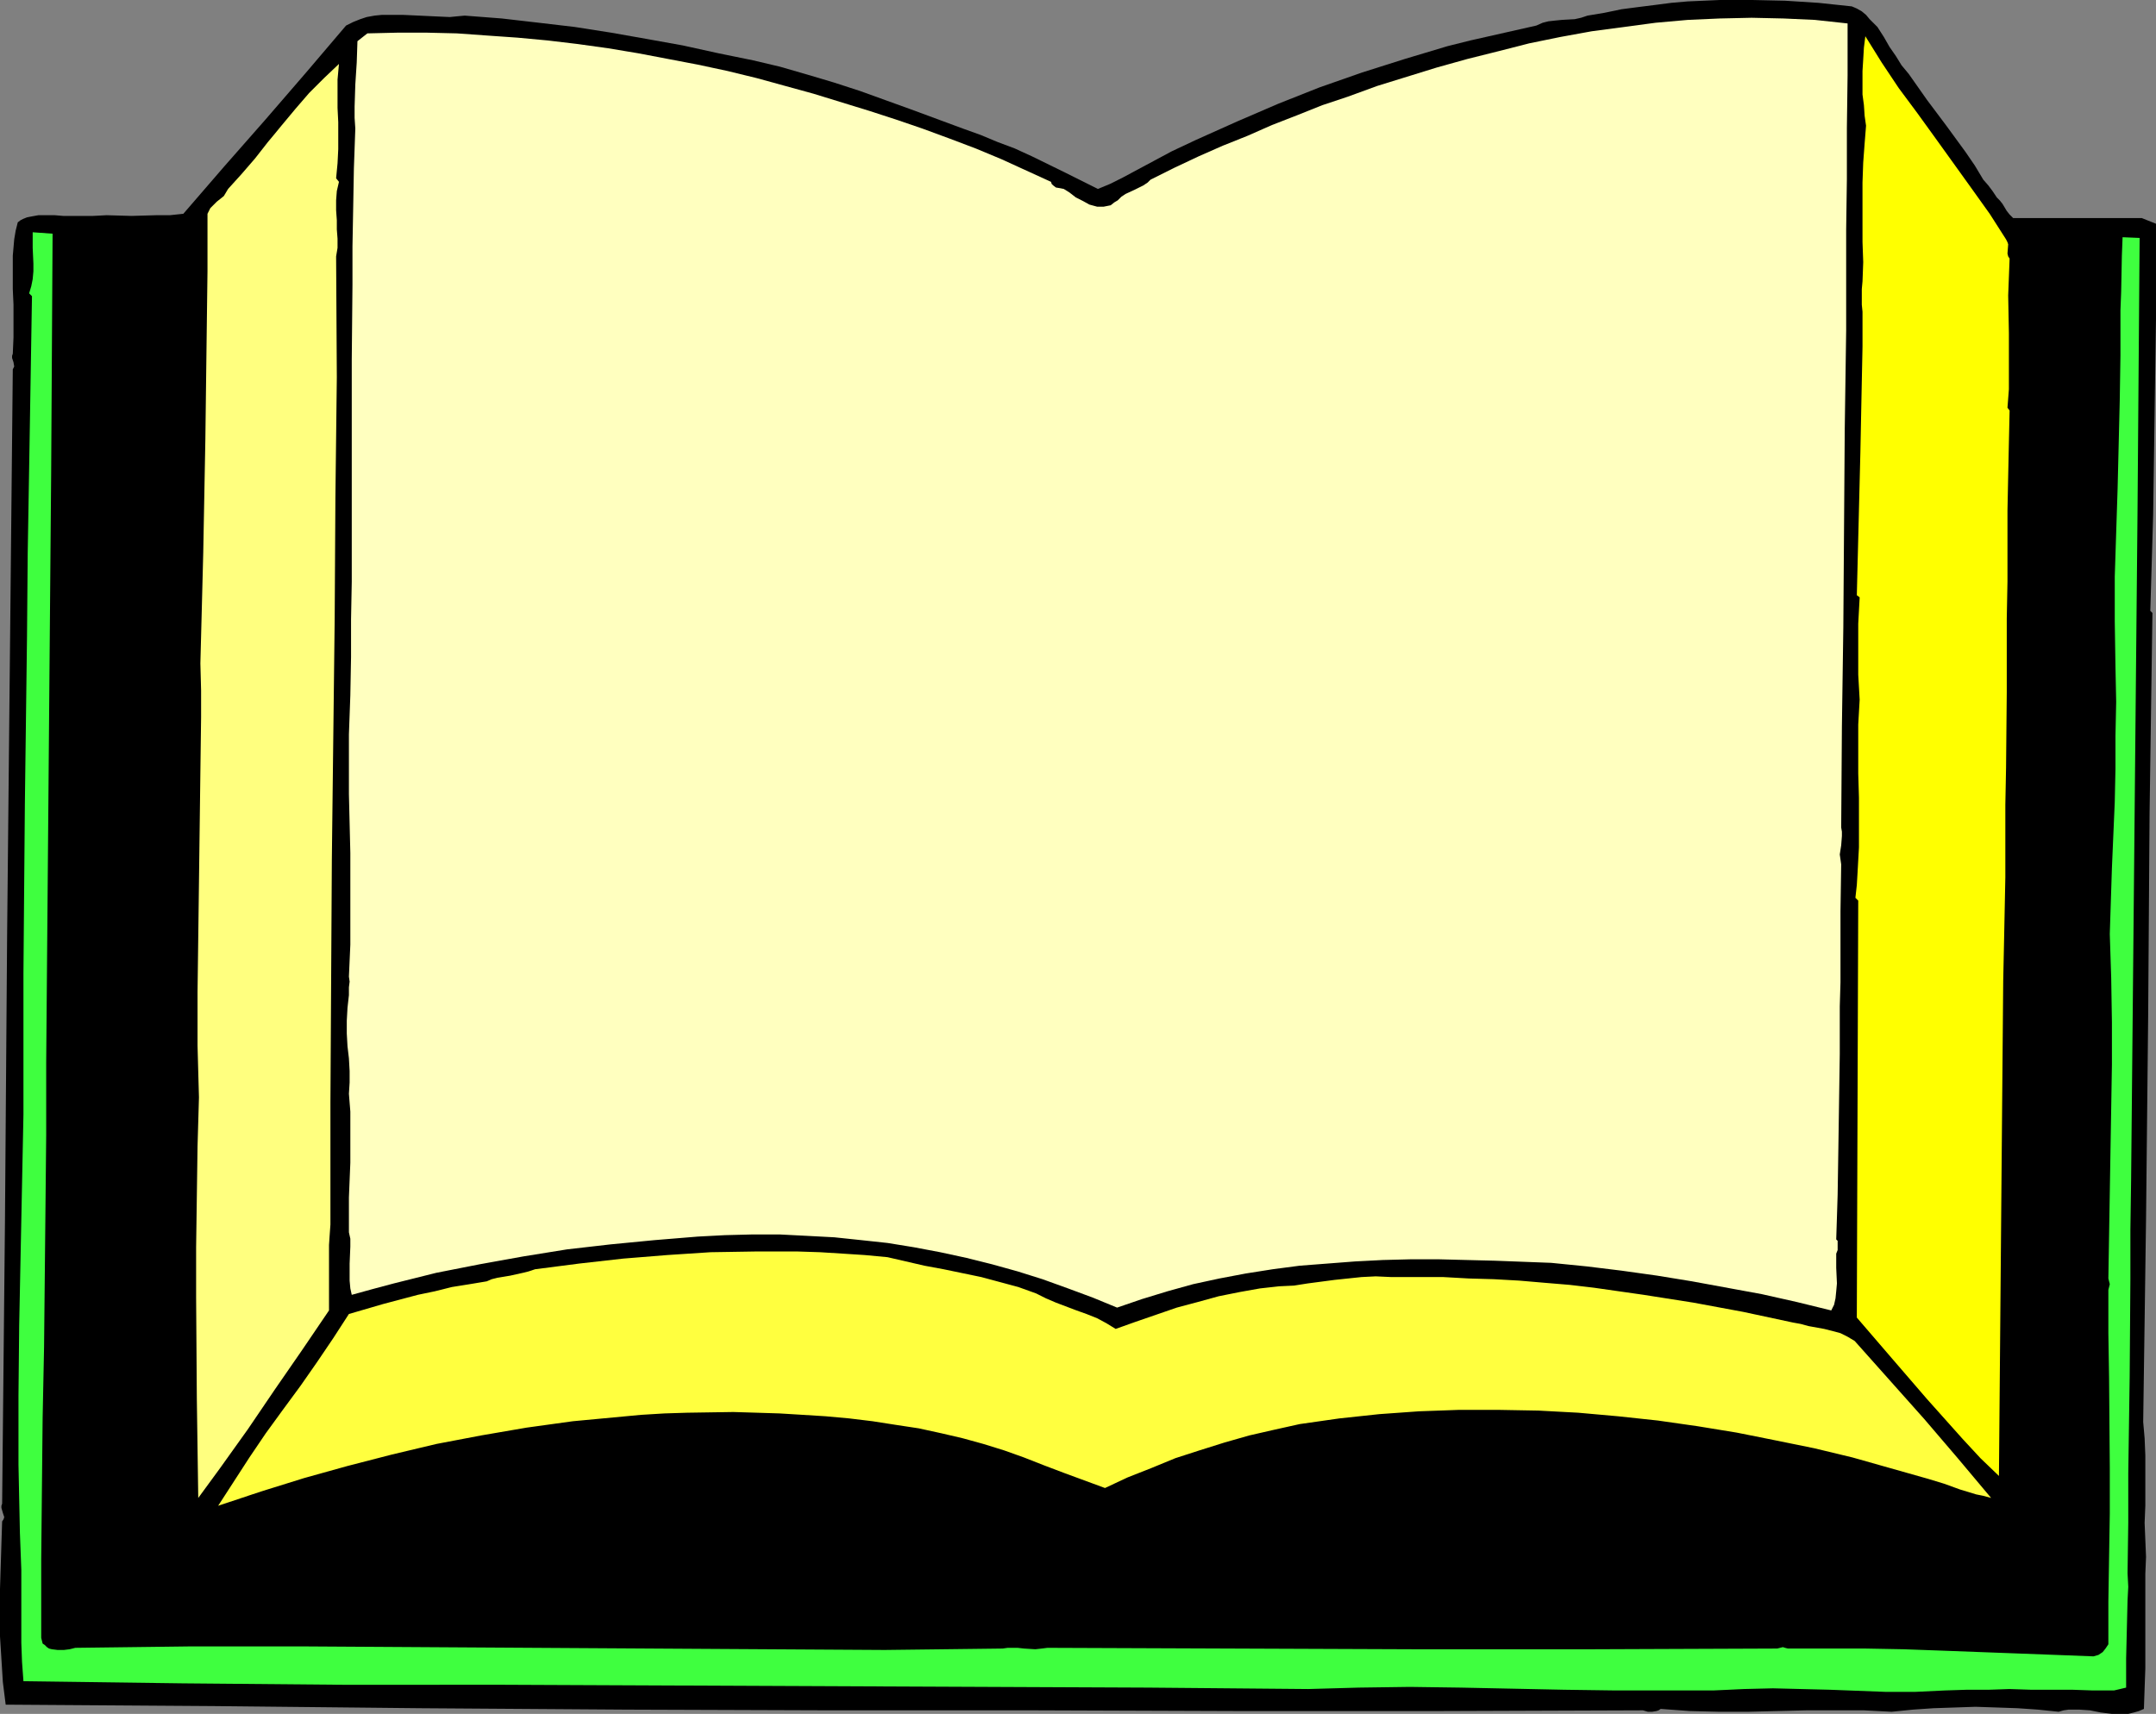 <?xml version="1.0" encoding="UTF-8" standalone="no"?>
<svg
   version="1.0"
   width="129.724mm"
   height="103.15mm"
   id="svg6"
   sodipodi:docname="Book 62.wmf"
   xmlns:inkscape="http://www.inkscape.org/namespaces/inkscape"
   xmlns:sodipodi="http://sodipodi.sourceforge.net/DTD/sodipodi-0.dtd"
   xmlns="http://www.w3.org/2000/svg"
   xmlns:svg="http://www.w3.org/2000/svg">
  <rect width="100%" height="100%" fill="#808080" stroke="none"/>
  <sodipodi:namedview
     id="namedview6"
     pagecolor="#ffffff"
     bordercolor="#000000"
     borderopacity="0.25"
     inkscape:showpageshadow="2"
     inkscape:pageopacity="0.0"
     inkscape:pagecheckerboard="0"
     inkscape:deskcolor="#d1d1d1"
     inkscape:document-units="mm" />
  <defs
     id="defs1">
    <pattern
       id="WMFhbasepattern"
       patternUnits="userSpaceOnUse"
       width="6"
       height="6"
       x="0"
       y="0" />
  </defs>
  <path
     style="fill:#000000;fill-opacity:1;fill-rule:evenodd;stroke:none"
     d="m 421.129,1.454 1.131,0.485 1.131,0.646 0.97,0.808 0.808,0.969 1.778,1.777 1.454,2.262 1.293,2.262 1.454,2.1 1.293,2.1 1.616,1.939 4.202,5.978 4.363,5.816 4.363,5.978 2.101,3.07 1.939,3.231 1.131,1.293 0.97,1.293 0.97,1.454 0.646,0.646 0.646,0.808 0.485,0.808 0.485,0.808 0.646,0.808 0.808,0.808 h 29.25 l 3.232,1.293 v 10.663 10.986 l -0.162,10.986 -0.162,11.148 -0.323,22.458 -0.323,10.986 -0.323,10.825 0.485,0.485 -0.323,22.619 -0.323,22.781 -0.162,23.104 -0.162,23.104 -0.485,46.369 -0.323,23.104 -0.323,22.942 0.323,3.716 0.162,3.878 v 11.471 l -0.162,3.878 0.162,3.878 0.162,3.878 -0.162,3.878 v 17.126 4.362 l -0.162,4.524 -0.162,4.685 -1.131,0.485 -1.131,0.323 -1.293,0.323 h -1.293 -2.424 l -2.586,-0.323 -2.424,-0.485 -2.424,-0.162 h -1.131 -1.293 l -1.131,0.162 -1.131,0.323 -4.686,-0.485 -4.686,-0.323 -4.686,-0.162 -4.848,-0.162 -4.686,0.162 -4.848,0.162 -4.686,0.323 -4.848,0.485 -6.302,-0.323 h -6.626 -6.464 l -6.626,0.162 -6.626,0.162 h -6.626 l -6.626,-0.162 -6.626,-0.485 -0.485,0.323 -0.485,0.162 -0.97,0.162 h -0.97 l -1.131,-0.323 -45.894,0.162 H 281.668 L 235.451,389.05 H 188.91 L 142.369,388.889 95.505,388.566 48.48,388.081 1.293,387.758 0.646,382.588 0.323,377.418 0,372.248 v -5.332 -5.493 l 0.162,-5.17 0.162,-5.17 0.162,-5.009 0.323,-0.485 0.162,-0.485 -0.162,-0.485 -0.162,-0.485 -0.323,-1.131 v -0.485 L 0.485,342.035 1.131,277.732 1.616,213.105 2.262,148.479 2.909,84.014 3.07,83.691 3.232,83.368 3.07,82.399 2.747,81.429 V 80.944 L 2.909,80.46 3.07,76.744 V 73.028 69.312 L 2.909,65.757 V 61.88 58.164 L 3.232,54.448 3.555,52.509 4.04,50.57 4.686,50.085 5.333,49.762 6.141,49.439 6.949,49.278 8.726,48.954 h 1.939 1.778 l 1.939,0.162 h 1.778 1.778 3.232 l 3.07,-0.162 5.656,0.162 5.656,-0.162 h 3.07 l 3.07,-0.323 9.211,-10.663 9.373,-10.663 9.211,-10.663 9.211,-10.825 1.616,-0.808 1.616,-0.646 1.454,-0.485 1.778,-0.323 1.616,-0.162 h 1.616 3.394 l 3.555,0.162 3.394,0.162 3.555,0.162 1.616,-0.162 1.778,-0.162 8.403,0.646 8.403,0.969 8.242,0.969 8.242,1.293 8.242,1.454 8.08,1.454 8.08,1.777 7.918,1.616 6.141,1.454 6.141,1.777 5.979,1.777 5.979,1.939 11.635,4.201 11.797,4.362 4.04,1.454 3.878,1.616 3.878,1.454 3.878,1.777 7.595,3.716 7.434,3.716 2.747,-1.131 2.909,-1.454 11.15,-5.978 2.747,-1.293 2.747,-1.293 9.373,-4.201 9.373,-4.039 9.373,-3.716 9.696,-3.393 9.696,-3.07 4.848,-1.454 4.848,-1.454 5.171,-1.293 5.01,-1.131 5.01,-1.131 5.01,-1.131 1.454,-0.646 1.293,-0.323 1.454,-0.162 1.616,-0.162 2.909,-0.162 1.454,-0.323 1.454,-0.485 3.878,-0.646 3.878,-0.808 3.717,-0.485 3.878,-0.485 3.717,-0.485 3.717,-0.323 L 391.072,0 h 7.434 l 7.434,0.162 7.595,0.485 z"
     id="path1" />
  <path
     style="fill:#ffffbf;fill-opacity:1;fill-rule:evenodd;stroke:none"
     d="M 420.16,5.332 V 17.126 l -0.162,11.956 v 11.633 l -0.162,11.471 v 22.942 l -0.323,22.458 -0.162,22.458 -0.162,22.619 -0.323,22.619 -0.162,22.942 0.162,0.969 v 0.969 l -0.162,2.1 -0.323,2.1 0.162,1.131 0.162,1.131 -0.162,10.663 v 10.825 5.332 l -0.162,5.493 v 10.825 l -0.162,10.825 -0.162,10.825 -0.162,10.34 -0.162,5.17 -0.162,5.009 0.323,0.323 v 0.485 0.808 0.808 l -0.323,0.808 v 1.616 1.616 l 0.162,3.554 -0.162,1.777 -0.162,1.616 -0.323,1.454 -0.323,0.646 -0.323,0.646 -7.918,-1.939 -7.918,-1.777 -7.918,-1.454 -7.918,-1.454 -7.918,-1.293 -8.08,-1.131 -7.918,-0.969 -8.08,-0.808 -12.766,-0.485 -6.464,-0.162 -6.302,-0.162 h -6.464 l -6.302,0.162 -6.302,0.323 -6.302,0.485 -6.302,0.485 -6.141,0.808 -6.141,0.969 -5.979,1.131 -5.979,1.293 -5.818,1.616 -5.818,1.777 -5.656,1.939 -5.494,-2.262 -5.656,-2.1 -5.818,-2.1 -5.656,-1.777 -5.818,-1.616 -5.818,-1.454 -5.979,-1.293 -5.979,-1.131 -5.979,-0.969 -5.979,-0.646 -6.141,-0.646 -6.141,-0.323 -6.302,-0.323 h -6.141 l -6.302,0.162 -6.141,0.323 -9.858,0.808 -10.019,0.969 -9.858,1.131 -10.019,1.616 -9.858,1.777 -9.858,1.939 -9.696,2.423 -4.848,1.293 -4.686,1.293 -0.323,-1.454 -0.162,-1.777 v -1.939 -1.939 l 0.162,-3.878 v -1.777 l -0.323,-1.454 v -4.039 -3.878 l 0.323,-7.917 v -7.755 -3.878 l -0.323,-4.039 0.162,-2.585 v -2.585 l -0.162,-2.908 -0.323,-2.747 -0.162,-2.908 v -2.908 l 0.162,-2.908 0.323,-2.908 v -0.323 -0.485 -0.969 l 0.162,-1.293 -0.162,-1.131 0.323,-7.27 v -7.109 -6.786 -6.947 l -0.323,-13.41 v -6.786 -6.786 l 0.323,-8.886 0.162,-8.725 v -8.563 l 0.162,-8.563 V 81.752 l 0.162,-16.964 v -8.725 l 0.162,-8.725 0.162,-9.048 0.323,-9.048 -0.162,-2.423 v -2.585 l 0.162,-5.009 0.323,-5.009 0.162,-4.847 2.262,-1.777 6.787,-0.162 h 6.787 l 6.787,0.162 6.787,0.485 6.949,0.485 6.949,0.646 6.787,0.808 6.949,0.969 6.787,1.131 6.787,1.293 6.787,1.293 6.787,1.454 6.626,1.616 6.464,1.777 6.464,1.777 6.302,1.939 6.302,1.939 5.979,1.939 6.141,2.1 6.141,2.262 5.979,2.262 5.818,2.423 5.656,2.585 5.656,2.585 0.162,0.485 0.323,0.323 0.646,0.485 0.97,0.162 0.808,0.162 1.293,0.808 1.454,1.131 1.616,0.808 1.454,0.808 1.778,0.485 h 0.646 0.808 l 0.808,-0.162 0.808,-0.162 0.808,-0.646 0.808,-0.485 0.808,-0.808 0.97,-0.646 2.101,-0.969 1.939,-0.969 0.97,-0.646 0.646,-0.646 5.494,-2.747 5.494,-2.585 5.494,-2.423 5.656,-2.262 5.494,-2.423 5.818,-2.262 5.656,-2.262 5.818,-1.939 6.626,-2.423 6.787,-2.1 6.787,-2.1 6.949,-1.939 7.11,-1.777 6.949,-1.777 7.11,-1.454 7.11,-1.293 7.272,-0.969 7.272,-0.969 7.272,-0.646 7.272,-0.323 7.272,-0.162 7.272,0.162 7.11,0.323 z"
     id="path2" />
  <path
     style="fill:#ffff00;fill-opacity:1;fill-rule:evenodd;stroke:none"
     d="m 456.196,54.448 0.323,0.646 0.162,0.485 -0.162,2.1 0.162,0.646 0.323,0.485 -0.162,4.201 -0.162,4.201 0.162,8.563 v 8.563 4.201 l -0.323,4.201 0.485,0.646 -0.162,7.27 -0.162,7.594 -0.162,7.917 v 7.917 8.24 l -0.162,8.401 v 16.803 l -0.162,17.126 -0.162,8.401 v 8.24 8.24 l -0.162,8.078 -0.162,7.917 -0.162,7.594 -0.97,112.611 -4.202,-4.039 -4.04,-4.362 -4.04,-4.524 -4.04,-4.524 -8.08,-9.371 -7.918,-9.209 0.323,-94.839 -0.646,-0.646 0.323,-2.908 0.162,-2.747 0.323,-5.816 v -5.655 -5.655 l -0.162,-5.493 v -5.655 -5.493 l 0.323,-5.655 -0.323,-5.655 v -5.655 -5.978 l 0.323,-5.978 -0.646,-0.485 0.808,-32.475 0.323,-16.157 0.162,-7.917 v -7.917 l -0.162,-1.616 v -1.777 -1.777 l 0.162,-1.777 0.162,-4.362 -0.162,-4.524 V 50.57 45.885 41.522 l 0.162,-4.524 0.323,-4.362 0.323,-4.039 -0.323,-2.262 -0.162,-2.423 -0.323,-2.423 v -2.585 -2.747 l 0.162,-2.585 0.162,-2.747 0.323,-2.585 3.717,5.978 3.878,5.816 4.202,5.655 4.202,5.816 8.242,11.471 4.04,5.655 z"
     id="path3" />
  <path
     style="fill:#ffff7f;fill-opacity:1;fill-rule:evenodd;stroke:none"
     d="m 77.083,14.541 -0.323,3.554 v 3.393 3.07 l 0.162,3.231 v 3.07 3.07 l -0.162,3.231 -0.323,3.393 0.646,0.808 -0.485,2.1 -0.162,2.1 v 2.262 l 0.162,2.262 v 2.1 l 0.162,2.1 v 2.1 l -0.323,1.939 0.162,27.466 -0.323,27.466 -0.162,27.305 -0.323,27.466 -0.323,27.466 -0.162,27.466 -0.162,27.789 v 27.789 l -0.162,2.262 -0.162,2.423 v 4.847 5.17 2.423 2.423 l -6.141,9.048 -6.141,8.886 -6.141,9.048 -3.232,4.524 -3.232,4.524 -4.848,6.624 -0.162,-11.31 -0.162,-11.31 -0.162,-22.942 v -11.471 l 0.162,-11.471 0.162,-11.471 0.323,-11.148 -0.162,-5.816 -0.162,-5.978 v -5.978 -6.139 l 0.162,-12.441 0.162,-12.441 0.323,-25.204 0.162,-12.441 v -6.139 l -0.162,-6.139 0.323,-12.441 0.323,-12.602 0.485,-25.851 0.162,-12.925 0.162,-12.764 0.162,-12.602 V 49.278 48.631 l 0.162,-0.323 0.485,-0.969 0.646,-0.646 0.808,-0.808 1.616,-1.293 0.485,-0.808 0.485,-0.808 3.07,-3.393 3.07,-3.554 2.909,-3.716 1.616,-1.939 1.454,-1.777 3.232,-3.878 3.07,-3.554 3.394,-3.393 z"
     id="path4" />
  <path
     style="fill:#3fff3f;fill-opacity:1;fill-rule:evenodd;stroke:none"
     d="m 11.635,107.441 -1.131,134.261 v 16.48 l -0.162,16.318 -0.162,15.995 -0.162,15.995 -0.323,15.995 -0.162,15.833 -0.162,16.318 v 16.318 0.808 0.808 l 0.162,0.646 0.162,0.646 0.485,0.323 0.485,0.485 0.485,0.323 0.646,0.162 1.293,0.162 h 1.454 l 1.293,-0.162 1.293,-0.323 26.018,-0.323 h 26.179 l 26.179,0.162 26.179,0.162 26.341,0.162 26.502,0.162 26.664,0.162 26.826,-0.323 1.131,-0.162 h 1.131 1.131 l 1.454,0.162 2.586,0.162 1.454,-0.162 1.293,-0.162 41.531,0.162 41.37,0.162 h 41.531 l 41.531,-0.162 0.646,-0.162 0.646,-0.162 0.485,0.162 0.646,0.162 h 8.726 8.888 l 8.726,0.162 8.888,0.323 17.291,0.646 8.565,0.323 4.202,0.162 4.202,0.162 1.131,-0.323 0.97,-0.646 0.646,-0.808 0.646,-0.969 v -9.694 l 0.162,-10.017 0.162,-10.017 v -10.34 l -0.162,-20.519 -0.162,-10.179 v -9.856 l 0.162,-0.646 0.162,-0.646 -0.162,-0.646 -0.162,-0.646 0.323,-19.549 0.162,-9.694 0.162,-9.532 0.162,-9.856 v -9.694 l -0.162,-10.017 -0.323,-10.017 0.485,-15.026 0.646,-15.026 0.162,-7.594 v -7.432 l 0.162,-7.755 -0.162,-7.917 -0.162,-10.34 v -10.179 l 0.323,-10.017 0.323,-10.017 0.485,-20.034 0.162,-10.179 v -10.34 l 0.162,-4.201 0.162,-8.24 0.162,-4.201 3.878,0.162 -0.485,62.849 -1.454,151.549 -0.162,11.31 v 11.148 l -0.162,22.135 -0.323,22.135 v 11.148 l -0.162,11.471 0.162,3.07 -0.162,3.07 -0.162,6.624 -0.162,6.624 v 3.393 3.231 l -2.747,0.646 h -4.848 l -4.686,-0.162 h -9.373 l -4.848,-0.162 -4.686,0.162 h -5.01 l -5.01,0.162 -6.787,0.323 h -6.626 l -12.766,-0.485 -6.464,-0.162 -6.464,-0.162 -6.626,0.162 -3.394,0.162 -3.555,0.162 h -10.989 -11.312 l -11.635,-0.162 -23.432,-0.485 -11.635,-0.162 -11.635,0.162 -11.474,0.323 -36.36,-0.323 -36.522,-0.162 -73.366,-0.323 -36.683,-0.162 H 78.053 L 41.531,382.911 5.333,382.426 5.01,378.064 4.848,373.702 v -8.401 -8.24 L 4.686,352.86 4.525,348.659 4.363,340.904 4.202,333.149 V 317.477 L 4.363,301.482 4.686,285.487 5.333,253.497 V 237.34 221.345 L 5.494,201.957 5.656,182.892 6.141,144.924 6.302,125.86 6.626,106.633 6.949,87.084 7.272,67.373 6.626,66.727 7.11,65.111 7.434,63.495 7.595,61.718 V 59.941 L 7.434,56.386 v -3.554 l 4.525,0.323 z"
     id="path5" />
  <path
     style="fill:#ffff3f;fill-opacity:1;fill-rule:evenodd;stroke:none"
     d="m 235.613,294.211 2.262,1.131 2.262,0.969 4.686,1.777 2.262,0.808 2.424,0.969 2.101,1.131 2.101,1.293 4.525,-1.616 4.686,-1.616 4.686,-1.616 4.848,-1.293 4.686,-1.293 4.848,-0.969 4.525,-0.808 4.363,-0.485 3.394,-0.162 3.07,-0.485 6.141,-0.808 3.07,-0.323 3.07,-0.323 3.232,-0.162 3.555,0.162 h 5.818 5.979 l 5.818,0.323 5.656,0.162 5.818,0.323 5.656,0.485 5.818,0.485 5.494,0.646 11.312,1.616 11.312,1.777 11.312,2.1 11.312,2.423 1.778,0.323 1.778,0.485 3.555,0.646 1.939,0.485 1.778,0.485 1.616,0.808 1.616,0.969 15.837,17.772 7.595,8.886 7.595,9.048 -1.778,-0.485 -1.616,-0.323 -3.717,-1.131 -3.555,-1.293 -3.717,-1.131 -8.565,-2.423 -8.565,-2.423 -8.726,-2.1 -8.726,-1.777 -8.888,-1.777 -8.888,-1.454 -9.05,-1.293 -9.05,-0.969 -9.05,-0.808 -9.05,-0.485 -9.05,-0.162 h -9.05 l -9.05,0.323 -9.05,0.646 -9.05,0.969 -9.05,1.293 -5.818,1.293 -5.656,1.293 -5.656,1.616 -5.656,1.777 -5.494,1.777 -5.494,2.262 -5.333,2.1 -5.171,2.423 -9.211,-3.393 -4.686,-1.777 -4.525,-1.777 -4.525,-1.616 -4.686,-1.454 -4.686,-1.293 -4.848,-1.131 -5.171,-1.131 -5.333,-0.808 -5.171,-0.808 -5.333,-0.646 -5.333,-0.485 -5.171,-0.323 -5.333,-0.323 -5.171,-0.162 -5.333,-0.162 -10.504,0.162 -5.171,0.162 -5.333,0.323 -5.171,0.485 -5.171,0.485 -5.171,0.485 -10.504,1.454 -10.342,1.777 -10.181,1.939 -10.181,2.423 -10.019,2.585 -9.858,2.747 -9.858,3.07 -9.696,3.231 3.555,-5.493 3.555,-5.493 3.717,-5.493 3.878,-5.332 4.04,-5.493 3.717,-5.332 3.717,-5.493 3.555,-5.493 7.757,-2.262 7.918,-2.1 3.878,-0.808 3.878,-0.969 4.04,-0.646 3.878,-0.646 1.131,-0.485 1.293,-0.323 2.909,-0.485 2.909,-0.646 1.293,-0.323 1.454,-0.485 10.019,-1.293 10.019,-1.131 10.019,-0.808 9.858,-0.646 10.019,-0.162 h 5.01 4.848 l 5.01,0.162 5.171,0.323 5.01,0.323 5.171,0.485 8.403,1.939 4.363,0.808 8.565,1.777 4.202,1.131 4.202,1.131 z"
     id="path6" />
</svg>

